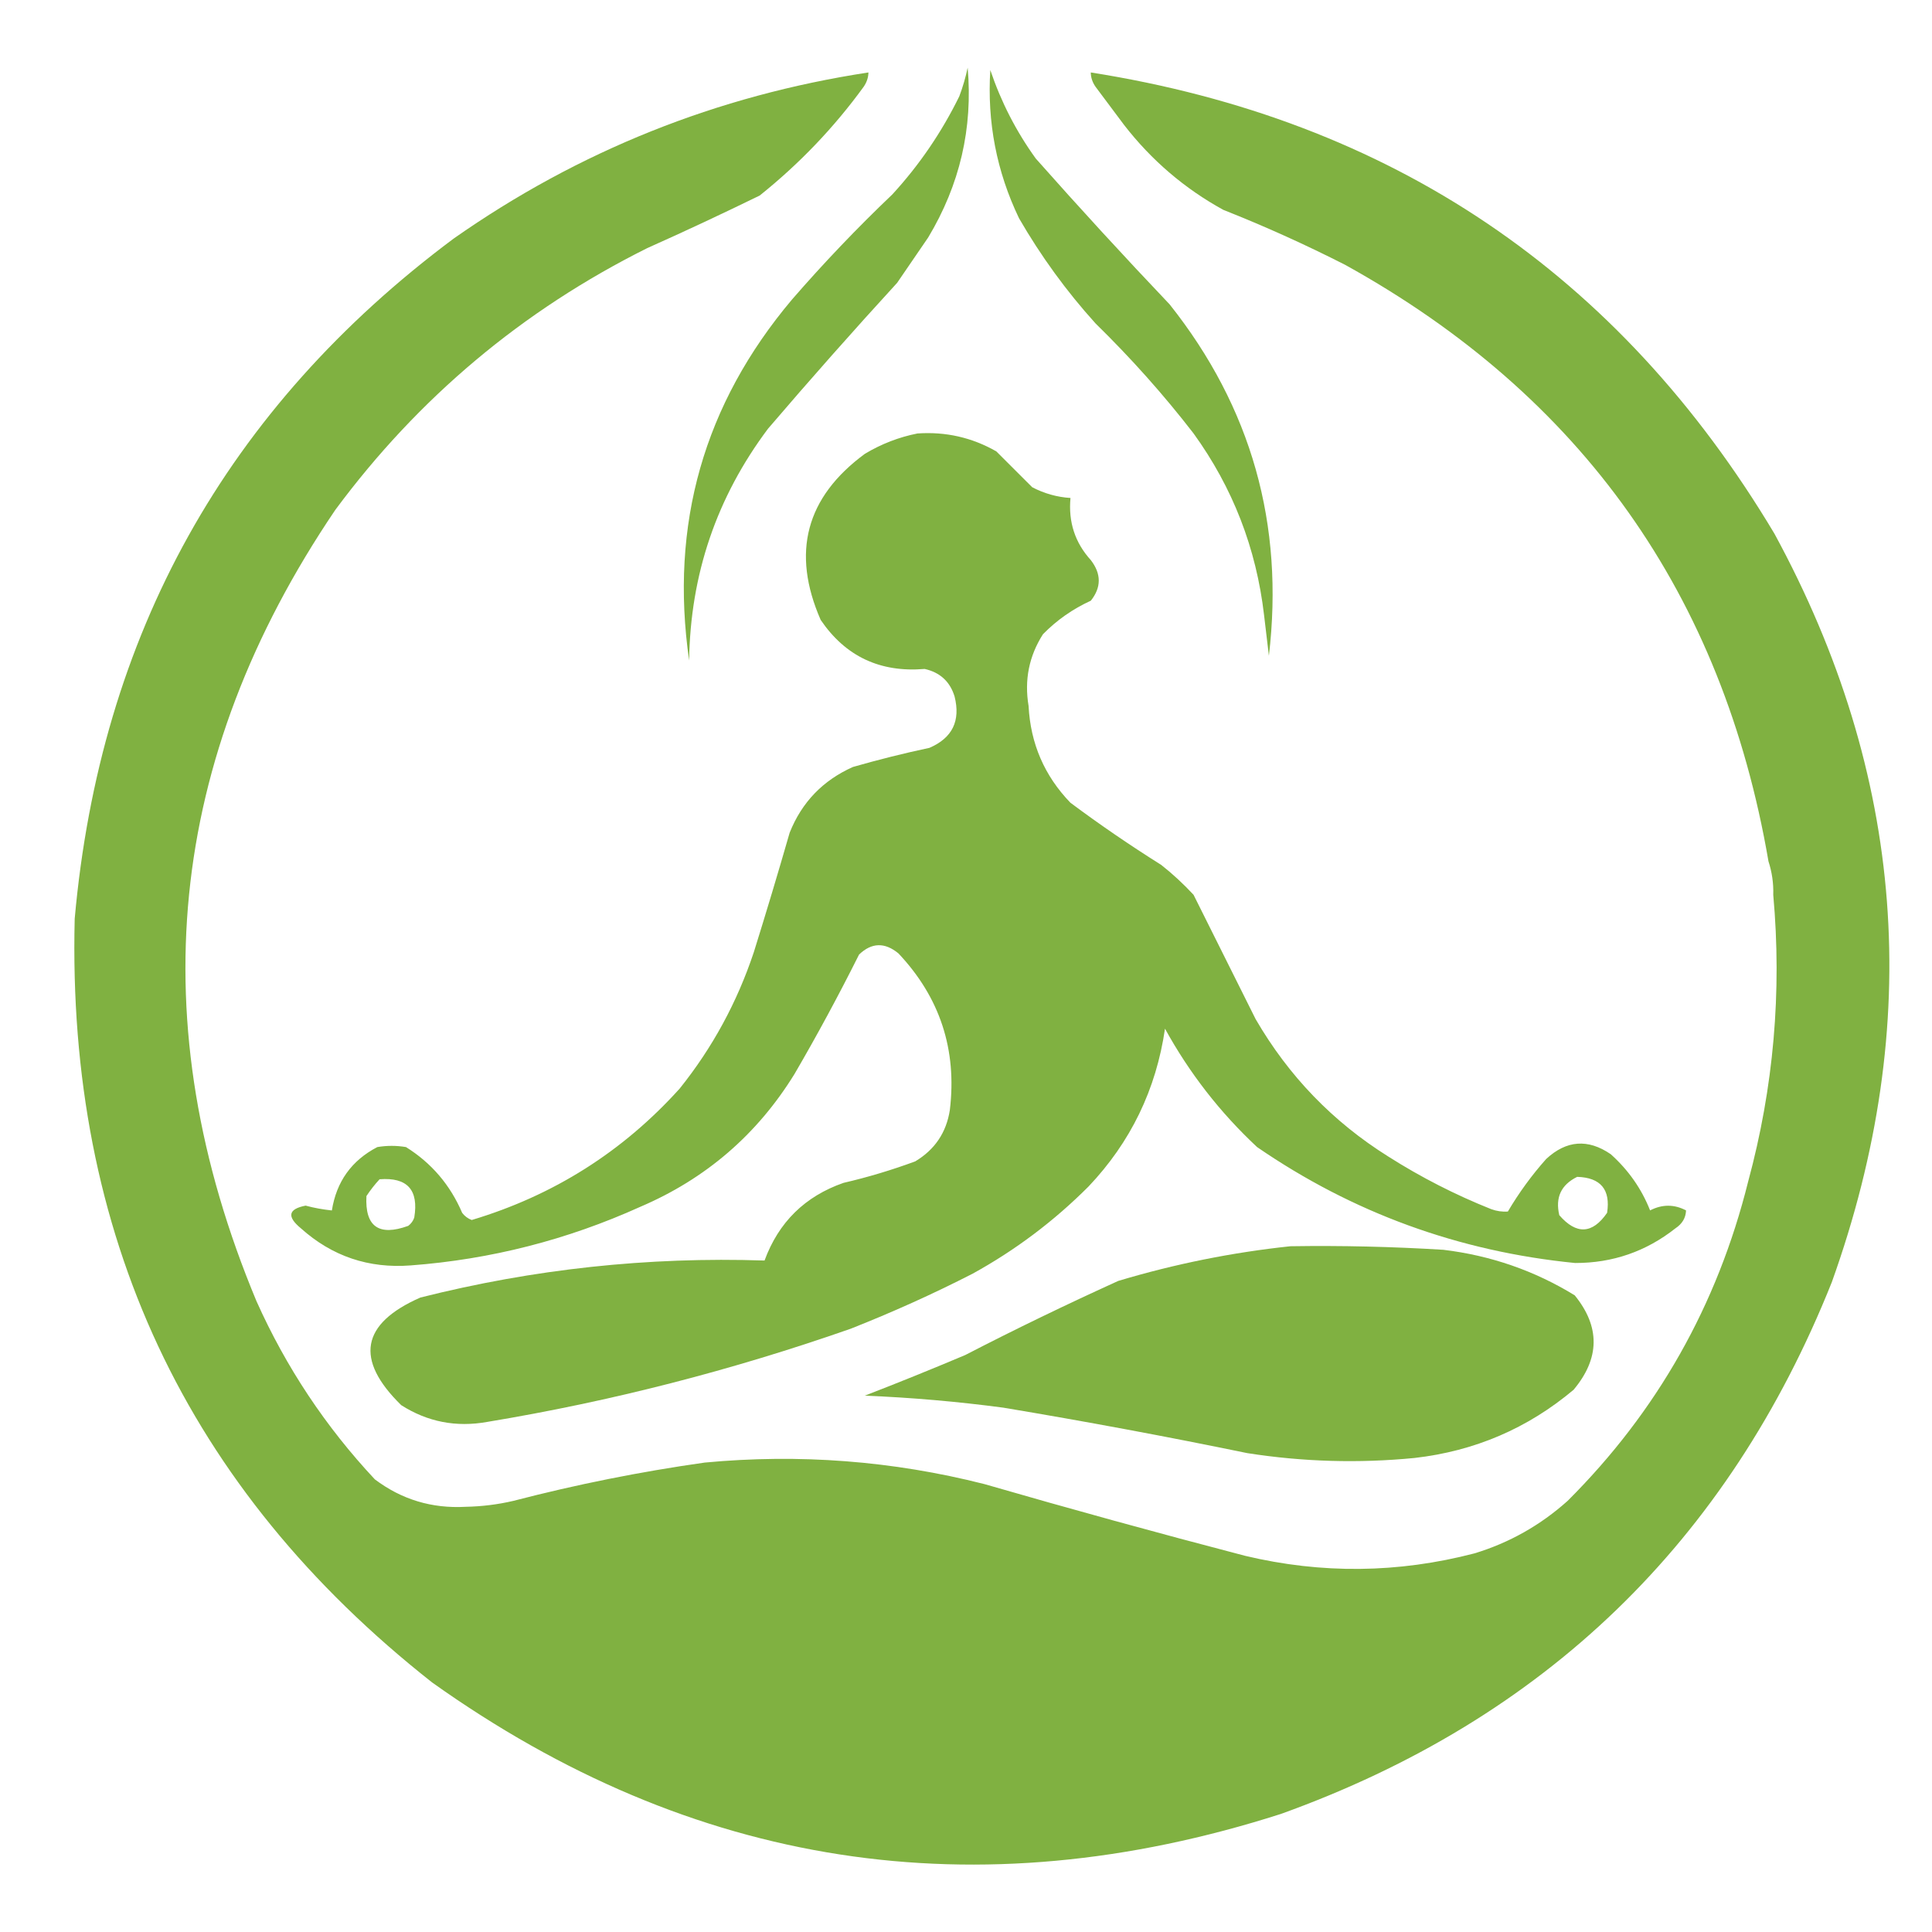 <?xml version="1.0" encoding="utf-8"?>
<!-- Generator: Adobe Illustrator 16.0.0, SVG Export Plug-In . SVG Version: 6.00 Build 0)  -->
<!DOCTYPE svg PUBLIC "-//W3C//DTD SVG 1.1//EN" "http://www.w3.org/Graphics/SVG/1.1/DTD/svg11.dtd">
<svg version="1.1" id="Calque_1" xmlns="http://www.w3.org/2000/svg" xmlns:xlink="http://www.w3.org/1999/xlink" x="0px" y="0px"
	 width="36px" height="36px" viewBox="0 0 36 36" enable-background="new 0 0 36 36" xml:space="preserve">
<g>
	<path fill="#80B141" d="M20.325,1.35c0.001,0.093,0.03,0.183,0.089,0.267c0.178,0.238,0.356,0.475,0.533,0.713
		c0.51,0.657,1.127,1.185,1.849,1.581c0.774,0.306,1.531,0.648,2.271,1.025c4.403,2.437,7.032,6.142,7.886,11.114
		c0.064,0.197,0.096,0.405,0.089,0.624c0.163,1.809,0.007,3.591-0.468,5.344c-0.574,2.303-1.696,4.285-3.363,5.948
		c-0.506,0.453-1.084,0.781-1.737,0.979c-1.421,0.37-2.845,0.386-4.275,0.045c-1.625-0.424-3.241-0.869-4.856-1.336
		c-1.714-0.435-3.451-0.567-5.212-0.401c-1.201,0.17-2.389,0.408-3.563,0.713c-0.293,0.069-0.591,0.105-0.891,0.111
		c-0.631,0.035-1.195-0.136-1.693-0.512c-0.917-0.98-1.653-2.087-2.205-3.32C2.614,19.058,3.105,14.143,6.248,9.501
		c1.55-2.092,3.487-3.718,5.813-4.878c0.704-0.314,1.401-0.641,2.094-0.979c0.738-0.59,1.385-1.266,1.938-2.027
		c0.058-0.084,0.087-0.173,0.089-0.267c-2.822,0.431-5.398,1.461-7.728,3.095c-4.235,3.159-6.588,7.384-7.062,12.674
		c-0.146,5.874,2.074,10.619,6.66,14.231c4.853,3.456,10.124,4.272,15.813,2.451c4.913-1.765,8.336-5.068,10.269-9.912
		c1.724-4.813,1.368-9.461-1.069-13.943C30.171,5.099,25.925,2.233,20.325,1.35z"/>
	<path fill="#80B141" d="M14.757,5.582c-1.642,1.948-2.28,4.19-1.916,6.726c0.022-1.603,0.513-3.043,1.47-4.32
		c0.786-0.919,1.588-1.825,2.406-2.718c0.193-0.282,0.387-0.563,0.579-0.846c0.589-0.981,0.834-2.035,0.735-3.163
		c-0.038,0.181-0.09,0.359-0.156,0.534c-0.329,0.67-0.744,1.279-1.247,1.827C15.971,4.248,15.347,4.902,14.757,5.582z"/>
	<path fill="#80B141" d="M20.414,6.027c0.658,0.644,1.268,1.326,1.826,2.049c0.731,1.011,1.169,2.14,1.314,3.386
		c0.029,0.253,0.059,0.505,0.09,0.757c0.289-2.447-0.326-4.63-1.85-6.548c-0.849-0.893-1.68-1.798-2.494-2.717
		c-0.366-0.507-0.647-1.056-0.847-1.649c-0.061,0.97,0.117,1.89,0.535,2.762C19.395,4.771,19.868,5.423,20.414,6.027z"/>
	<path fill="#80B141" d="M31.417,22.554c-0.222-0.116-0.443-0.116-0.67,0c-0.16-0.405-0.406-0.754-0.733-1.047
		c-0.424-0.291-0.826-0.261-1.203,0.089c-0.27,0.303-0.508,0.63-0.714,0.979c-0.104,0.008-0.208-0.007-0.31-0.044
		c-0.672-0.268-1.311-0.595-1.917-0.98c-1.037-0.649-1.86-1.504-2.473-2.561c-0.385-0.774-0.771-1.546-1.157-2.317
		c-0.188-0.202-0.388-0.388-0.603-0.557c-0.579-0.364-1.144-0.75-1.691-1.158c-0.484-0.501-0.744-1.103-0.78-1.804
		c-0.081-0.483,0.008-0.928,0.268-1.336c0.258-0.263,0.555-0.471,0.892-0.625c0.197-0.247,0.197-0.5,0-0.756
		c-0.295-0.325-0.421-0.711-0.379-1.158c-0.252-0.016-0.489-0.083-0.713-0.2c-0.221-0.22-0.443-0.443-0.669-0.668
		c-0.453-0.259-0.943-0.37-1.469-0.334c-0.344,0.068-0.671,0.194-0.98,0.379c-1.099,0.809-1.373,1.84-0.824,3.095
		c0.461,0.679,1.106,0.984,1.938,0.914c0.286,0.064,0.472,0.235,0.557,0.512c0.115,0.455-0.041,0.774-0.468,0.958
		c-0.479,0.102-0.954,0.221-1.425,0.356c-0.559,0.249-0.953,0.656-1.18,1.226c-0.214,0.744-0.437,1.487-0.668,2.227
		c-0.311,0.933-0.771,1.779-1.381,2.54c-1.058,1.174-2.35,1.992-3.875,2.449c-0.071-0.027-0.131-0.071-0.178-0.133
		c-0.223-0.521-0.572-0.929-1.047-1.226c-0.178-0.03-0.355-0.03-0.534,0c-0.48,0.25-0.762,0.644-0.847,1.181
		c-0.166-0.018-0.329-0.046-0.489-0.09c-0.324,0.063-0.354,0.204-0.088,0.423c0.581,0.521,1.264,0.752,2.048,0.691
		c1.488-0.112,2.914-0.476,4.276-1.092c1.221-0.522,2.178-1.347,2.873-2.474c0.424-0.727,0.825-1.47,1.203-2.226
		c0.234-0.225,0.479-0.232,0.734-0.022c0.773,0.82,1.093,1.792,0.958,2.918c-0.065,0.421-0.281,0.74-0.646,0.958
		c-0.437,0.161-0.882,0.295-1.336,0.4c-0.718,0.251-1.208,0.732-1.471,1.447c-2.172-0.072-4.31,0.159-6.414,0.69
		c-1.106,0.487-1.224,1.156-0.356,2.005c0.491,0.313,1.025,0.416,1.604,0.312c2.306-0.382,4.563-0.963,6.771-1.736
		c0.774-0.306,1.532-0.646,2.271-1.025c0.796-0.438,1.516-0.979,2.161-1.625c0.785-0.827,1.259-1.807,1.425-2.941
		c0.454,0.826,1.024,1.56,1.716,2.206c1.784,1.226,3.759,1.945,5.924,2.16c0.7,0.002,1.325-0.215,1.871-0.646
		C31.345,22.805,31.412,22.694,31.417,22.554z M7.719,22.688c-0.021,0.063-0.059,0.114-0.112,0.154
		c-0.548,0.199-0.809,0.013-0.779-0.555c0.074-0.112,0.156-0.217,0.245-0.313C7.589,21.934,7.805,22.171,7.719,22.688z
		 M29.946,22.599c-0.273,0.396-0.572,0.412-0.891,0.044c-0.077-0.331,0.034-0.566,0.333-0.714
		C29.826,21.942,30.013,22.166,29.946,22.599z"/>
	<path fill="#80B141" d="M26.894,23.288c-0.947-0.058-1.897-0.081-2.85-0.066c-1.083,0.115-2.151,0.329-3.207,0.646
		c-0.964,0.438-1.915,0.897-2.851,1.381c-0.621,0.262-1.245,0.515-1.872,0.757c0.865,0.035,1.727,0.11,2.583,0.224
		c1.521,0.254,3.035,0.536,4.545,0.847c1.035,0.162,2.075,0.192,3.117,0.09c1.121-0.128,2.108-0.552,2.963-1.271
		c0.49-0.585,0.497-1.173,0.021-1.759C28.595,23.677,27.776,23.394,26.894,23.288z"/>
</g>
<rect x="-586.379" y="2.427" fill="#608E3E" width="125.994" height="335.147"/>
</svg>

